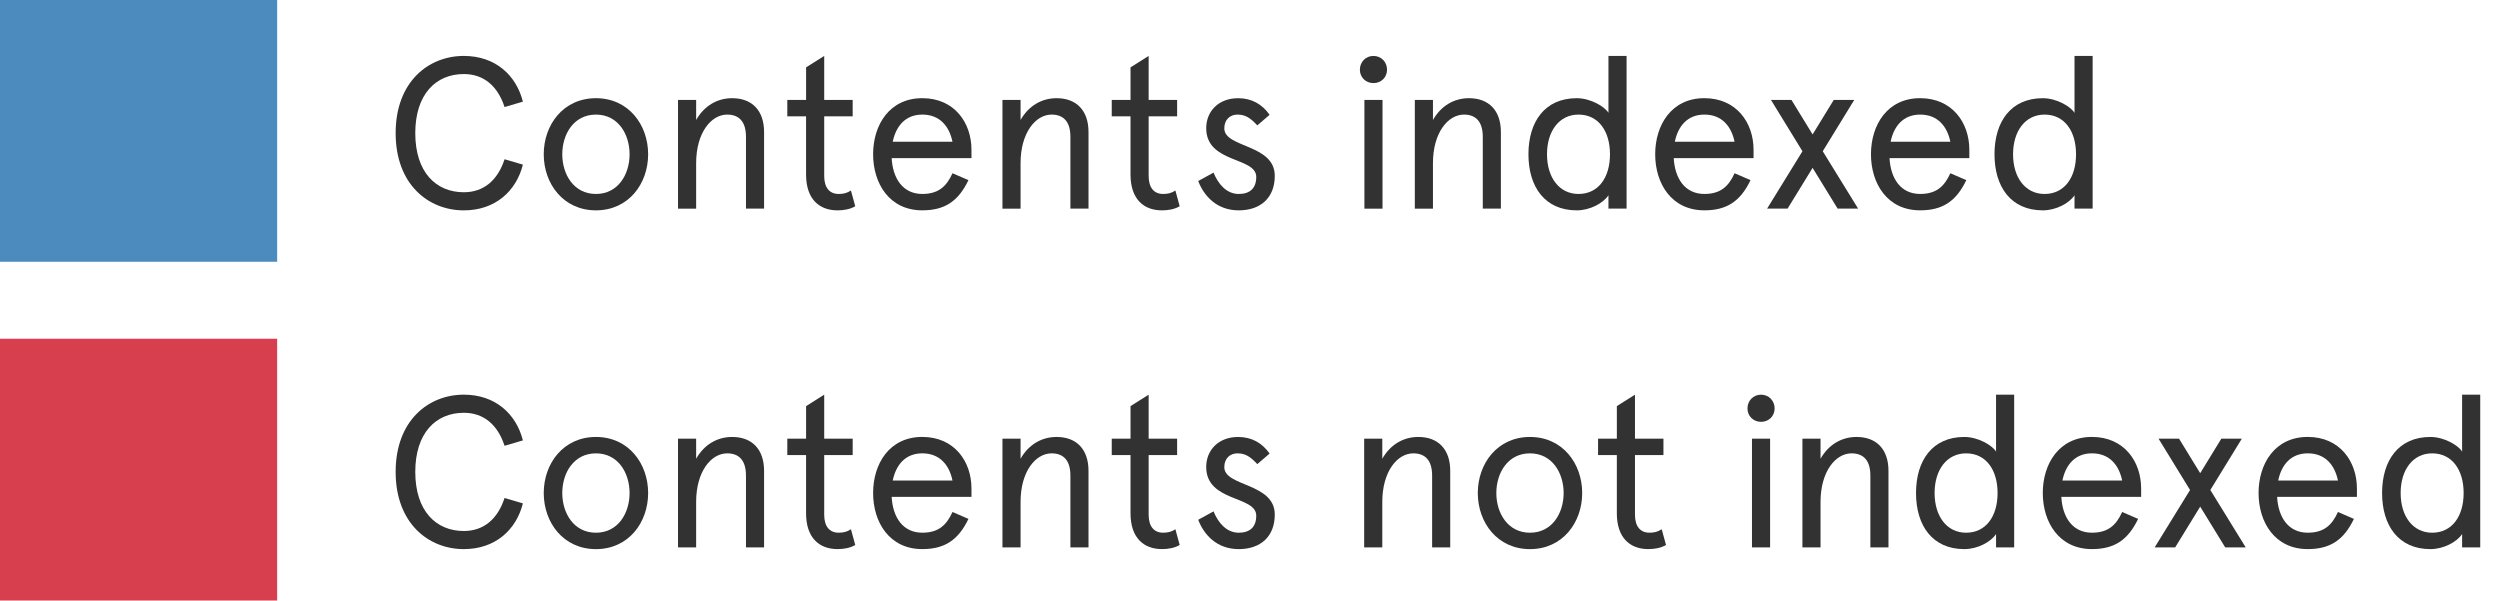 <?xml version="1.0" encoding="utf-8"?>
<!-- Generator: Adobe Illustrator 20.1.0, SVG Export Plug-In . SVG Version: 6.00 Build 0)  -->
<svg version="1.1" id="Layer_1" xmlns="http://www.w3.org/2000/svg" xmlns:xlink="http://www.w3.org/1999/xlink" x="0px" y="0px"
	 viewBox="0 0 162.362 39" enable-background="new 0 0 162.362 39" xml:space="preserve">
<g>
	<path fill="#323232" d="M33.959,10.692c-0.434,1.723-1.793,2.97-3.838,2.97c-2.283,0-4.426-1.667-4.426-5.015
		c0-3.348,2.143-5.015,4.426-5.015c2.045,0,3.404,1.247,3.838,2.97l-1.19,0.35c-0.448-1.373-1.359-2.143-2.647-2.143
		c-1.807,0-3.152,1.303-3.152,3.838c0,2.536,1.345,3.838,3.152,3.838c1.289,0,2.199-0.771,2.647-2.143L33.959,10.692z"/>
	<path fill="#323232" d="M38.703,6.377c2.115,0,3.39,1.723,3.39,3.642s-1.275,3.642-3.39,3.642c-2.115,0-3.39-1.723-3.39-3.642
		S36.587,6.377,38.703,6.377z M38.703,12.597c1.442,0,2.185-1.274,2.185-2.577s-0.743-2.578-2.185-2.578
		c-1.443,0-2.186,1.275-2.186,2.578S37.26,12.597,38.703,12.597z"/>
	<path fill="#323232" d="M49.624,13.549h-1.177V8.885c0-0.966-0.434-1.443-1.219-1.443c-1.051,0-2.017,1.191-2.017,3.152v2.956
		h-1.177V6.49h1.177v1.302c0.518-0.91,1.359-1.415,2.339-1.415c1.289,0,2.073,0.798,2.073,2.199V13.549z"/>
	<path fill="#323232" d="M51.132,6.49h1.219V4.375l1.177-0.743V6.49h1.849v1.064h-1.849v3.88c0,0.756,0.35,1.163,0.938,1.163
		c0.308,0,0.546-0.056,0.798-0.224l0.28,1.022c-0.336,0.196-0.743,0.267-1.149,0.267c-1.19,0-2.045-0.729-2.045-2.326V7.554h-1.219
		V6.49z"/>
	<path fill="#323232" d="M63.092,10.271h-5.183c0.07,1.303,0.714,2.325,1.989,2.325c1.037,0,1.569-0.476,1.961-1.345l1.037,0.448
		c-0.658,1.373-1.541,1.961-2.998,1.961c-2.143,0-3.194-1.751-3.194-3.642s1.051-3.642,3.194-3.642c2.087,0,3.194,1.597,3.194,3.348
		V10.271z M57.979,9.207h3.88c-0.21-1.009-0.826-1.765-1.961-1.765C58.806,7.442,58.189,8.185,57.979,9.207z"/>
	<path fill="#323232" d="M70.694,13.549h-1.177V8.885c0-0.966-0.434-1.443-1.219-1.443c-1.051,0-2.017,1.191-2.017,3.152v2.956
		h-1.177V6.49h1.177v1.302c0.518-0.91,1.359-1.415,2.339-1.415c1.289,0,2.073,0.798,2.073,2.199V13.549z"/>
	<path fill="#323232" d="M72.203,6.49h1.219V4.375l1.177-0.743V6.49h1.849v1.064h-1.849v3.88c0,0.756,0.35,1.163,0.938,1.163
		c0.308,0,0.546-0.056,0.798-0.224l0.28,1.022c-0.336,0.196-0.743,0.267-1.149,0.267c-1.19,0-2.045-0.729-2.045-2.326V7.554h-1.219
		V6.49z"/>
	<path fill="#323232" d="M82.454,7.456l-0.799,0.687c-0.462-0.504-0.798-0.701-1.289-0.701c-0.476,0-0.854,0.322-0.854,0.896
		c0,1.275,3.278,1.009,3.278,3.082c0,1.415-0.911,2.241-2.339,2.241c-1.443,0-2.269-0.953-2.633-1.905l0.995-0.546
		c0.308,0.756,0.854,1.387,1.639,1.387c0.714,0,1.135-0.364,1.135-1.106c0-1.317-3.25-0.869-3.25-3.166
		c0-1.093,0.798-1.947,2.073-1.947C81.277,6.377,81.963,6.756,82.454,7.456z"/>
	<path fill="#323232" d="M89.199,3.632c0.504,0,0.882,0.392,0.882,0.896c0,0.49-0.378,0.869-0.882,0.869s-0.882-0.378-0.882-0.869
		C88.317,4.024,88.695,3.632,89.199,3.632z M89.788,6.49v7.06h-1.177V6.49H89.788z"/>
	<path fill="#323232" d="M97.476,13.549h-1.177V8.885c0-0.966-0.435-1.443-1.219-1.443c-1.051,0-2.017,1.191-2.017,3.152v2.956
		h-1.177V6.49h1.177v1.302c0.518-0.91,1.359-1.415,2.339-1.415c1.289,0,2.073,0.798,2.073,2.199V13.549z"/>
	<path fill="#323232" d="M102.402,6.377c0.896,0,1.821,0.546,2.059,0.953V3.632h1.177v9.917h-1.177v-0.869
		c-0.336,0.519-1.205,0.981-2.059,0.981c-2.073,0-3.138-1.527-3.138-3.642S100.329,6.377,102.402,6.377z M102.515,12.597
		c1.289,0,2.045-1.064,2.045-2.577c0-1.513-0.756-2.578-2.045-2.578c-1.247,0-2.045,1.064-2.045,2.578
		C100.469,11.532,101.268,12.597,102.515,12.597z"/>
	<path fill="#323232" d="M113.884,10.271h-5.183c0.07,1.303,0.714,2.325,1.989,2.325c1.037,0,1.569-0.476,1.961-1.345l1.037,0.448
		c-0.658,1.373-1.541,1.961-2.998,1.961c-2.143,0-3.194-1.751-3.194-3.642s1.051-3.642,3.194-3.642c2.087,0,3.194,1.597,3.194,3.348
		V10.271z M108.771,9.207h3.88c-0.21-1.009-0.826-1.765-1.961-1.765C109.598,7.442,108.981,8.185,108.771,9.207z"/>
	<path fill="#323232" d="M116.346,6.49l1.373,2.241l1.373-2.241h1.331l-2.045,3.333l2.297,3.726h-1.331l-1.625-2.647l-1.625,2.647
		h-1.331l2.297-3.726l-2.045-3.333H116.346z"/>
	<path fill="#323232" d="M127.898,10.271h-5.183c0.07,1.303,0.714,2.325,1.989,2.325c1.037,0,1.569-0.476,1.961-1.345l1.037,0.448
		c-0.658,1.373-1.541,1.961-2.998,1.961c-2.143,0-3.194-1.751-3.194-3.642s1.051-3.642,3.194-3.642c2.087,0,3.194,1.597,3.194,3.348
		V10.271z M122.786,9.207h3.88c-0.21-1.009-0.826-1.765-1.961-1.765C123.612,7.442,122.996,8.185,122.786,9.207z"/>
	<path fill="#323232" d="M132.67,6.377c0.896,0,1.821,0.546,2.059,0.953V3.632h1.177v9.917h-1.177v-0.869
		c-0.336,0.519-1.205,0.981-2.059,0.981c-2.073,0-3.138-1.527-3.138-3.642S130.597,6.377,132.67,6.377z M132.783,12.597
		c1.289,0,2.045-1.064,2.045-2.577c0-1.513-0.756-2.578-2.045-2.578c-1.247,0-2.045,1.064-2.045,2.578
		C130.737,11.532,131.536,12.597,132.783,12.597z"/>
</g>
<rect fill="#4C8BBE" width="18" height="17"/>
<g>
	<path fill="#323232" d="M33.959,32.692c-0.434,1.723-1.793,2.97-3.838,2.97c-2.283,0-4.426-1.667-4.426-5.016
		c0-3.348,2.143-5.015,4.426-5.015c2.045,0,3.404,1.247,3.838,2.97l-1.19,0.351c-0.448-1.373-1.359-2.144-2.647-2.144
		c-1.807,0-3.152,1.303-3.152,3.838c0,2.536,1.345,3.839,3.152,3.839c1.289,0,2.199-0.771,2.647-2.144L33.959,32.692z"/>
	<path fill="#323232" d="M38.703,28.378c2.115,0,3.39,1.723,3.39,3.642s-1.275,3.643-3.39,3.643c-2.115,0-3.39-1.724-3.39-3.643
		S36.587,28.378,38.703,28.378z M38.703,34.597c1.442,0,2.185-1.274,2.185-2.577s-0.743-2.577-2.185-2.577
		c-1.443,0-2.186,1.274-2.186,2.577S37.26,34.597,38.703,34.597z"/>
	<path fill="#323232" d="M49.624,35.55h-1.177v-4.665c0-0.966-0.434-1.442-1.219-1.442c-1.051,0-2.017,1.19-2.017,3.151v2.956
		h-1.177v-7.06h1.177v1.302c0.518-0.91,1.359-1.414,2.339-1.414c1.289,0,2.073,0.798,2.073,2.199V35.55z"/>
	<path fill="#323232" d="M51.132,28.49h1.219v-2.115l1.177-0.743v2.858h1.849v1.064h-1.849v3.88c0,0.756,0.35,1.162,0.938,1.162
		c0.308,0,0.546-0.056,0.798-0.224l0.28,1.022c-0.336,0.196-0.743,0.267-1.149,0.267c-1.19,0-2.045-0.729-2.045-2.326v-3.781h-1.219
		V28.49z"/>
	<path fill="#323232" d="M63.092,32.271h-5.183c0.07,1.303,0.714,2.325,1.989,2.325c1.037,0,1.569-0.476,1.961-1.345l1.037,0.448
		c-0.658,1.373-1.541,1.962-2.998,1.962c-2.143,0-3.194-1.751-3.194-3.643c0-1.891,1.051-3.642,3.194-3.642
		c2.087,0,3.194,1.597,3.194,3.348V32.271z M57.979,31.207h3.88c-0.21-1.009-0.826-1.765-1.961-1.765
		C58.806,29.442,58.189,30.185,57.979,31.207z"/>
	<path fill="#323232" d="M70.694,35.55h-1.177v-4.665c0-0.966-0.434-1.442-1.219-1.442c-1.051,0-2.017,1.19-2.017,3.151v2.956
		h-1.177v-7.06h1.177v1.302c0.518-0.91,1.359-1.414,2.339-1.414c1.289,0,2.073,0.798,2.073,2.199V35.55z"/>
	<path fill="#323232" d="M72.203,28.49h1.219v-2.115l1.177-0.743v2.858h1.849v1.064h-1.849v3.88c0,0.756,0.35,1.162,0.938,1.162
		c0.308,0,0.546-0.056,0.798-0.224l0.28,1.022c-0.336,0.196-0.743,0.267-1.149,0.267c-1.19,0-2.045-0.729-2.045-2.326v-3.781h-1.219
		V28.49z"/>
	<path fill="#323232" d="M82.454,29.456l-0.799,0.687c-0.462-0.504-0.798-0.7-1.289-0.7c-0.476,0-0.854,0.322-0.854,0.896
		c0,1.274,3.278,1.009,3.278,3.082c0,1.414-0.911,2.241-2.339,2.241c-1.443,0-2.269-0.953-2.633-1.905l0.995-0.547
		c0.308,0.757,0.854,1.387,1.639,1.387c0.714,0,1.135-0.364,1.135-1.106c0-1.316-3.25-0.868-3.25-3.165
		c0-1.093,0.798-1.947,2.073-1.947C81.277,28.378,81.963,28.756,82.454,29.456z"/>
	<path fill="#323232" d="M94.186,35.55h-1.177v-4.665c0-0.966-0.435-1.442-1.219-1.442c-1.051,0-2.017,1.19-2.017,3.151v2.956
		h-1.177v-7.06h1.177v1.302c0.518-0.91,1.359-1.414,2.339-1.414c1.289,0,2.073,0.798,2.073,2.199V35.55z"/>
	<path fill="#323232" d="M99.365,28.378c2.115,0,3.39,1.723,3.39,3.642s-1.275,3.643-3.39,3.643c-2.115,0-3.39-1.724-3.39-3.643
		S97.25,28.378,99.365,28.378z M99.365,34.597c1.442,0,2.185-1.274,2.185-2.577s-0.743-2.577-2.185-2.577
		c-1.443,0-2.186,1.274-2.186,2.577S97.922,34.597,99.365,34.597z"/>
	<path fill="#323232" d="M103.787,28.49h1.219v-2.115l1.177-0.743v2.858h1.849v1.064h-1.849v3.88c0,0.756,0.35,1.162,0.938,1.162
		c0.308,0,0.546-0.056,0.798-0.224l0.28,1.022c-0.336,0.196-0.743,0.267-1.149,0.267c-1.19,0-2.045-0.729-2.045-2.326v-3.781h-1.219
		V28.49z"/>
	<path fill="#323232" d="M114.371,25.632c0.504,0,0.882,0.393,0.882,0.896c0,0.49-0.378,0.869-0.882,0.869s-0.882-0.379-0.882-0.869
		C113.489,26.024,113.867,25.632,114.371,25.632z M114.959,28.49v7.06h-1.177v-7.06H114.959z"/>
	<path fill="#323232" d="M122.648,35.55h-1.177v-4.665c0-0.966-0.435-1.442-1.219-1.442c-1.051,0-2.017,1.19-2.017,3.151v2.956
		h-1.177v-7.06h1.177v1.302c0.518-0.91,1.359-1.414,2.339-1.414c1.289,0,2.073,0.798,2.073,2.199V35.55z"/>
	<path fill="#323232" d="M127.574,28.378c0.896,0,1.821,0.546,2.059,0.952v-3.698h1.177v9.918h-1.177v-0.869
		c-0.336,0.519-1.205,0.981-2.059,0.981c-2.073,0-3.138-1.527-3.138-3.643S125.501,28.378,127.574,28.378z M127.687,34.597
		c1.289,0,2.045-1.064,2.045-2.577s-0.756-2.577-2.045-2.577c-1.247,0-2.045,1.064-2.045,2.577S126.439,34.597,127.687,34.597z"/>
	<path fill="#323232" d="M139.056,32.271h-5.183c0.07,1.303,0.714,2.325,1.989,2.325c1.037,0,1.569-0.476,1.961-1.345l1.037,0.448
		c-0.658,1.373-1.541,1.962-2.998,1.962c-2.143,0-3.194-1.751-3.194-3.643c0-1.891,1.051-3.642,3.194-3.642
		c2.087,0,3.194,1.597,3.194,3.348V32.271z M133.943,31.207h3.88c-0.21-1.009-0.826-1.765-1.961-1.765
		C134.77,29.442,134.153,30.185,133.943,31.207z"/>
	<path fill="#323232" d="M141.518,28.49l1.373,2.241l1.373-2.241h1.331l-2.045,3.333l2.297,3.727h-1.331l-1.625-2.647l-1.625,2.647
		h-1.331l2.297-3.727l-2.045-3.333H141.518z"/>
	<path fill="#323232" d="M153.07,32.271h-5.183c0.07,1.303,0.714,2.325,1.989,2.325c1.037,0,1.569-0.476,1.961-1.345l1.037,0.448
		c-0.658,1.373-1.541,1.962-2.998,1.962c-2.143,0-3.194-1.751-3.194-3.643c0-1.891,1.051-3.642,3.194-3.642
		c2.087,0,3.194,1.597,3.194,3.348V32.271z M147.958,31.207h3.88c-0.21-1.009-0.826-1.765-1.961-1.765
		C148.784,29.442,148.167,30.185,147.958,31.207z"/>
	<path fill="#323232" d="M157.842,28.378c0.896,0,1.821,0.546,2.059,0.952v-3.698h1.177v9.918h-1.177v-0.869
		c-0.336,0.519-1.205,0.981-2.059,0.981c-2.073,0-3.138-1.527-3.138-3.643S155.769,28.378,157.842,28.378z M157.955,34.597
		c1.289,0,2.045-1.064,2.045-2.577s-0.756-2.577-2.045-2.577c-1.247,0-2.045,1.064-2.045,2.577S156.708,34.597,157.955,34.597z"/>
</g>
<rect y="22" fill="#D83F4E" width="18" height="17"/>
<g>
</g>
<g>
</g>
<g>
</g>
<g>
</g>
<g>
</g>
<g>
</g>
<g>
</g>
<g>
</g>
<g>
</g>
<g>
</g>
<g>
</g>
<g>
</g>
<g>
</g>
<g>
</g>
<g>
</g>
</svg>
